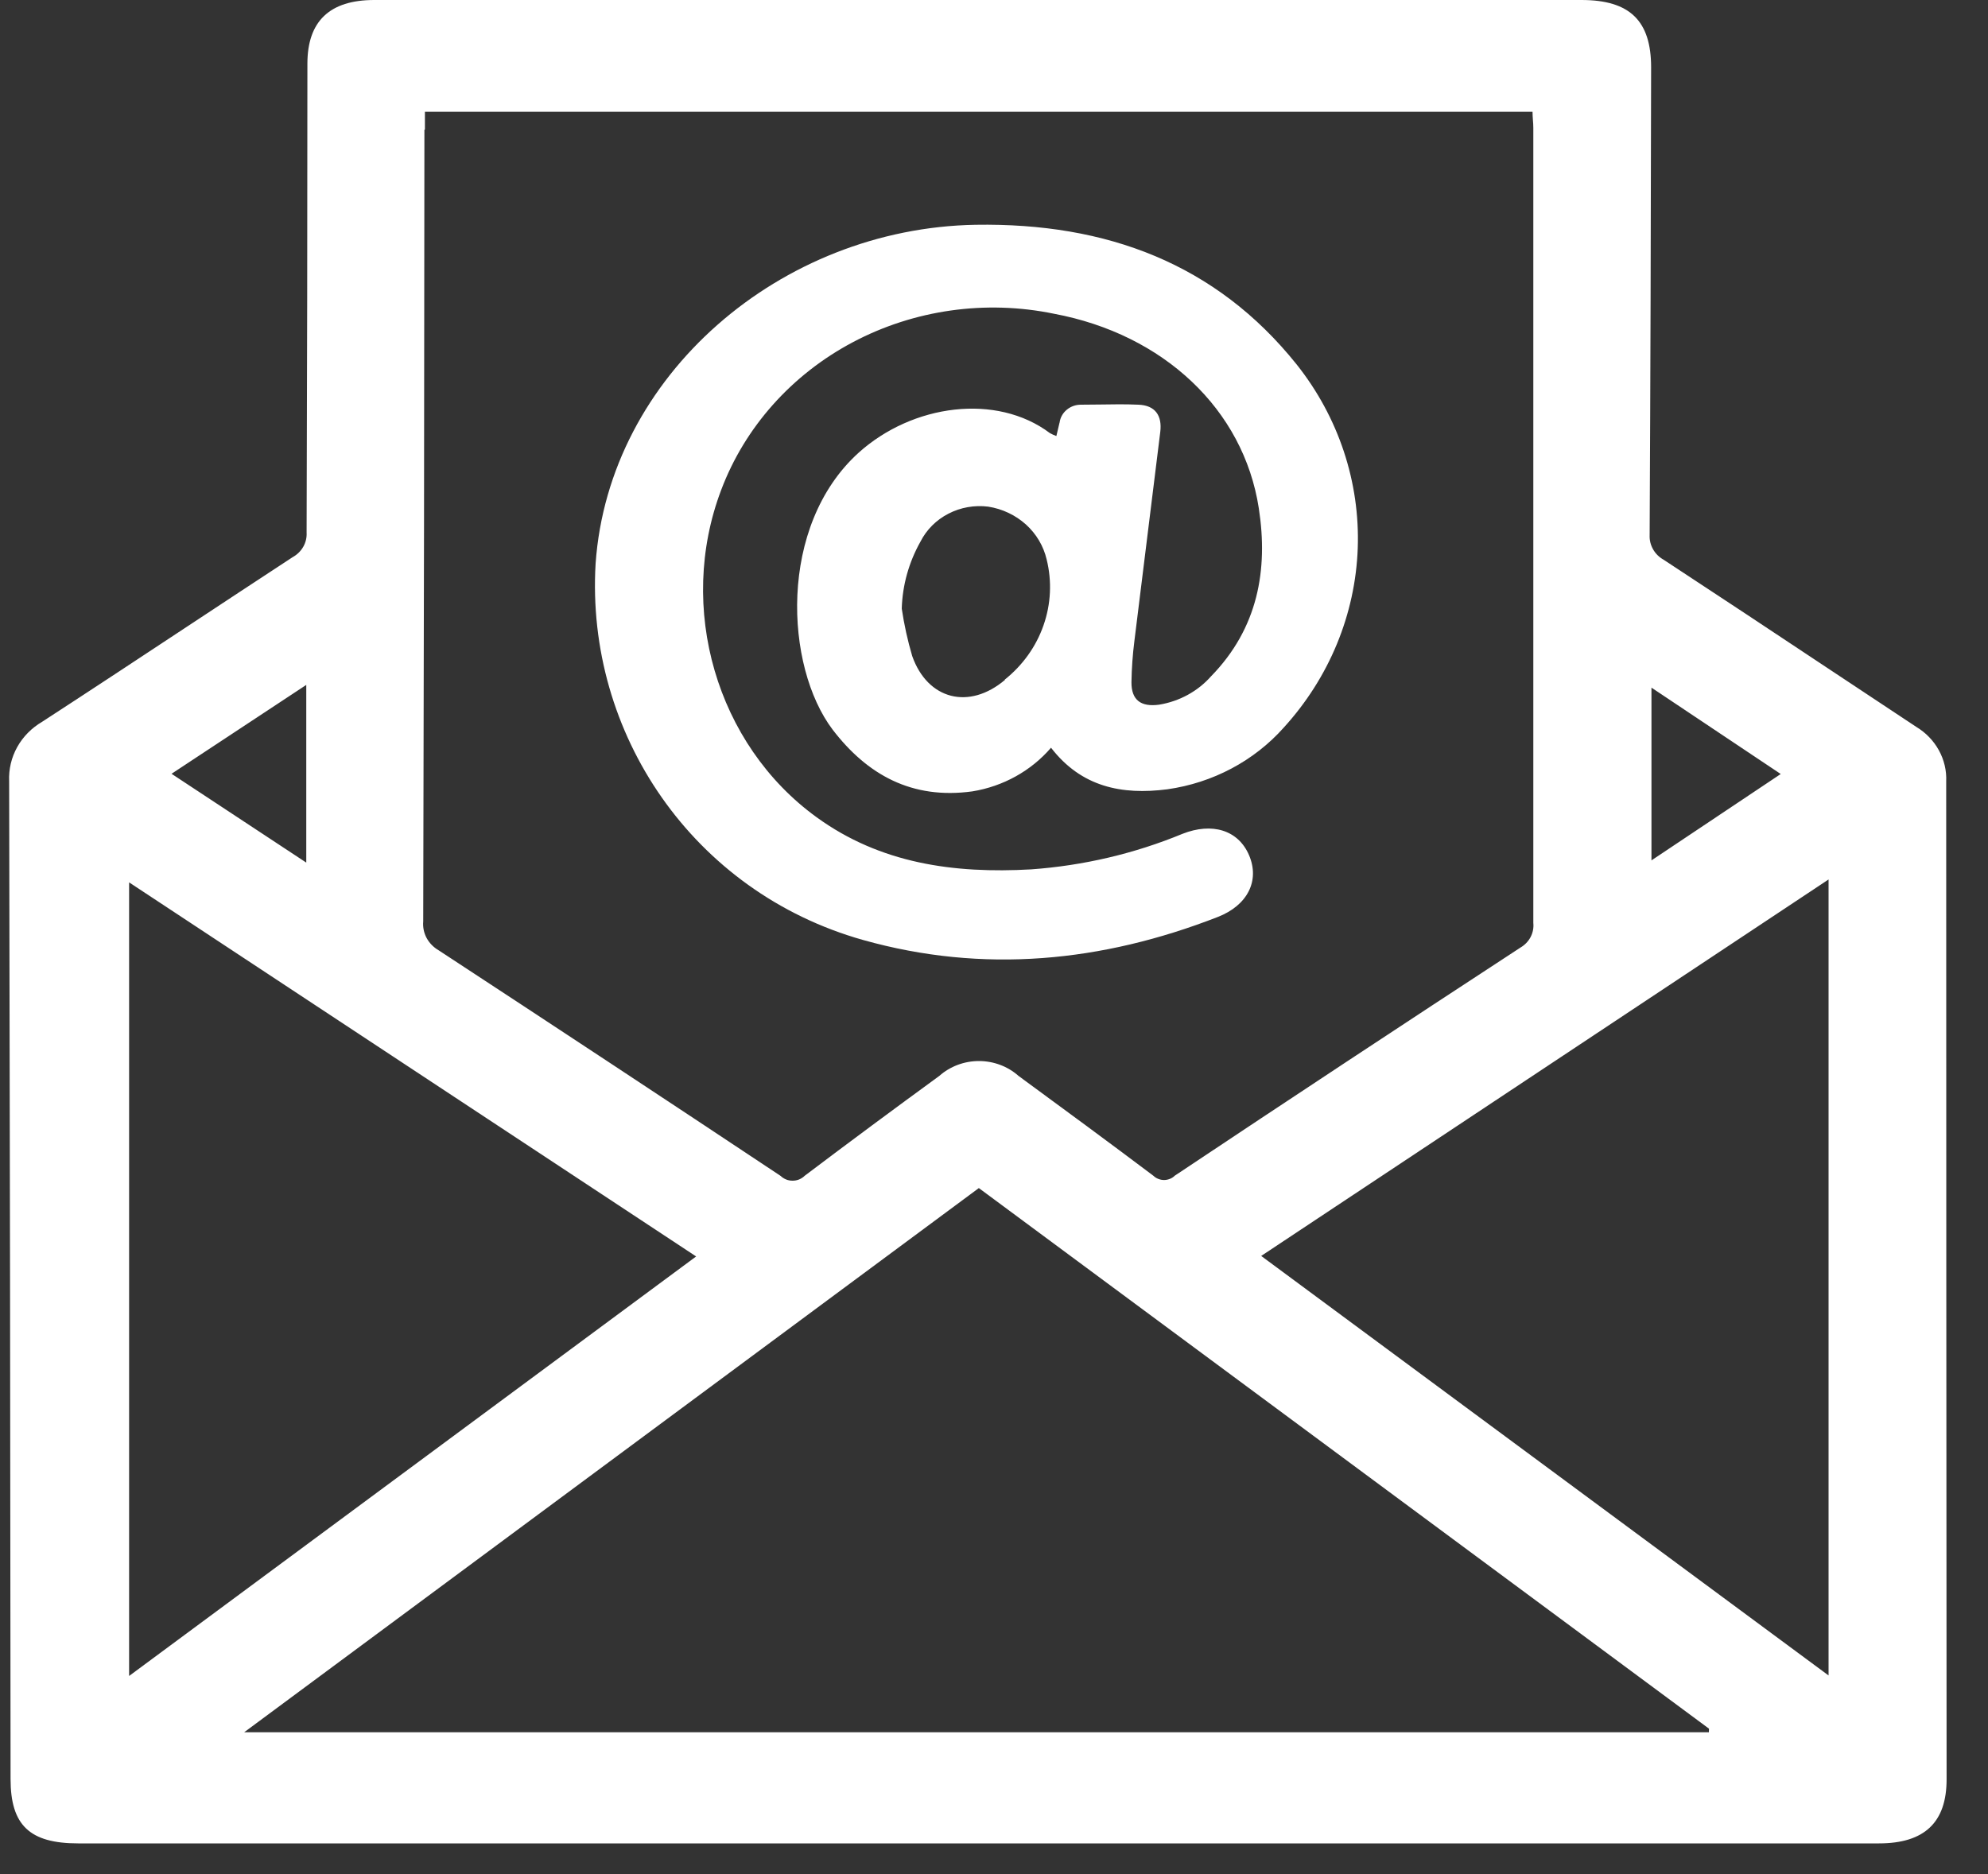 <?xml version="1.0"?>
<svg xmlns="http://www.w3.org/2000/svg" width="35" height="33" viewBox="0 0 35 33" fill="none">
<rect x="0" y="0" width="35" height="33" fill="#333333" stroke="none"/>
<path fill-rule="evenodd" clip-rule="evenodd" d="M34.135 13.211C34.228 13.38 34.273 13.57 34.264 13.761C34.264 19.62 34.267 25.475 34.271 31.325C34.274 32.088 33.882 32.459 33.081 32.459H1.377C0.523 32.459 0.186 32.14 0.186 31.325C0.182 25.468 0.174 19.611 0.161 13.755C0.152 13.547 0.2 13.34 0.303 13.155C0.405 12.971 0.558 12.817 0.744 12.708C1.601 12.151 2.453 11.589 3.305 11.026C3.919 10.621 4.534 10.215 5.15 9.812C5.23 9.768 5.295 9.705 5.339 9.628C5.383 9.551 5.403 9.464 5.398 9.377C5.407 6.625 5.412 3.873 5.412 1.121C5.412 0.374 5.804 0 6.589 0H27.844C28.693 0 29.069 0.365 29.069 1.186C29.065 3.925 29.057 6.671 29.043 9.423C29.039 9.51 29.06 9.597 29.104 9.673C29.147 9.75 29.212 9.813 29.291 9.857C30.253 10.488 31.212 11.124 32.171 11.761C32.692 12.106 33.213 12.452 33.734 12.797C33.904 12.899 34.042 13.042 34.135 13.211ZM31.351 13.629L29.075 12.108V15.15L31.351 13.629ZM7.481 1.968V2.283H7.472C7.47 6.934 7.463 11.582 7.451 16.225C7.442 16.326 7.463 16.427 7.511 16.517C7.56 16.607 7.634 16.682 7.724 16.734C9.735 18.052 11.741 19.375 13.742 20.705C13.77 20.732 13.803 20.753 13.839 20.768C13.875 20.783 13.914 20.79 13.954 20.79C13.993 20.79 14.032 20.783 14.069 20.768C14.105 20.753 14.138 20.732 14.165 20.705C14.951 20.111 15.742 19.525 16.537 18.945C16.726 18.777 16.976 18.683 17.235 18.683C17.494 18.683 17.743 18.777 17.932 18.945C18.727 19.528 19.518 20.11 20.306 20.703C20.331 20.727 20.36 20.746 20.392 20.758C20.424 20.771 20.459 20.778 20.494 20.778C20.529 20.778 20.563 20.771 20.596 20.758C20.628 20.746 20.657 20.727 20.681 20.703C22.701 19.356 24.73 18.017 26.767 16.686C26.844 16.641 26.907 16.577 26.947 16.5C26.987 16.423 27.004 16.337 26.995 16.251V2.251C26.995 2.206 26.992 2.161 26.988 2.115C26.985 2.067 26.981 2.018 26.981 1.968H7.481ZM5.392 15.189V12.06L3.02 13.625L5.392 15.189ZM12.256 22.124L2.273 15.537V29.511L12.256 22.124ZM4.299 30.502H30.086L30.088 30.439L17.233 20.92L4.299 30.502ZM22.204 22.115L32.193 29.502V15.486L22.204 22.115ZM21.438 16.147C19.403 16.94 17.314 17.148 15.193 16.551C12.2 15.706 10.309 12.914 10.486 9.924C10.718 6.611 13.741 4.017 17.177 3.958C19.481 3.921 21.409 4.643 22.829 6.418C23.566 7.346 23.945 8.489 23.904 9.653C23.862 10.818 23.402 11.933 22.601 12.812C22.079 13.399 21.351 13.785 20.553 13.898C19.749 14.002 19.037 13.857 18.504 13.166C18.154 13.573 17.662 13.847 17.118 13.935C16.055 14.081 15.27 13.644 14.66 12.849C13.816 11.734 13.695 9.26 15.115 7.973C16.067 7.115 17.544 6.92 18.484 7.626C18.52 7.646 18.558 7.664 18.598 7.678C18.618 7.589 18.636 7.515 18.654 7.441L18.655 7.441C18.666 7.354 18.711 7.273 18.781 7.215C18.85 7.157 18.94 7.125 19.032 7.126C19.141 7.126 19.251 7.124 19.362 7.123C19.588 7.119 19.817 7.116 20.043 7.126C20.334 7.137 20.464 7.313 20.427 7.608L19.972 11.284C19.941 11.526 19.924 11.769 19.92 12.012C19.918 12.325 20.084 12.453 20.409 12.408C20.765 12.349 21.087 12.173 21.32 11.91C22.146 11.065 22.33 10.035 22.162 8.949C21.893 7.204 20.482 5.886 18.559 5.525C17.354 5.276 16.095 5.454 15.016 6.025C13.938 6.596 13.113 7.522 12.696 8.63C11.913 10.698 12.612 13.112 14.378 14.391C15.498 15.204 16.791 15.386 18.156 15.308C19.074 15.242 19.974 15.031 20.819 14.682C21.338 14.478 21.8 14.613 21.991 15.06C22.182 15.508 21.964 15.943 21.438 16.147ZM16.06 11.552C16.331 12.319 17.061 12.508 17.696 11.969H17.687C18.005 11.716 18.242 11.384 18.372 11.01C18.503 10.636 18.522 10.234 18.427 9.851C18.372 9.615 18.245 9.401 18.062 9.235C17.878 9.07 17.647 8.96 17.398 8.921C17.157 8.891 16.912 8.934 16.698 9.045C16.484 9.155 16.312 9.327 16.206 9.536C16.001 9.9 15.888 10.304 15.876 10.717C15.918 10.999 15.979 11.278 16.06 11.552Z" fill="white"/>
</svg>
